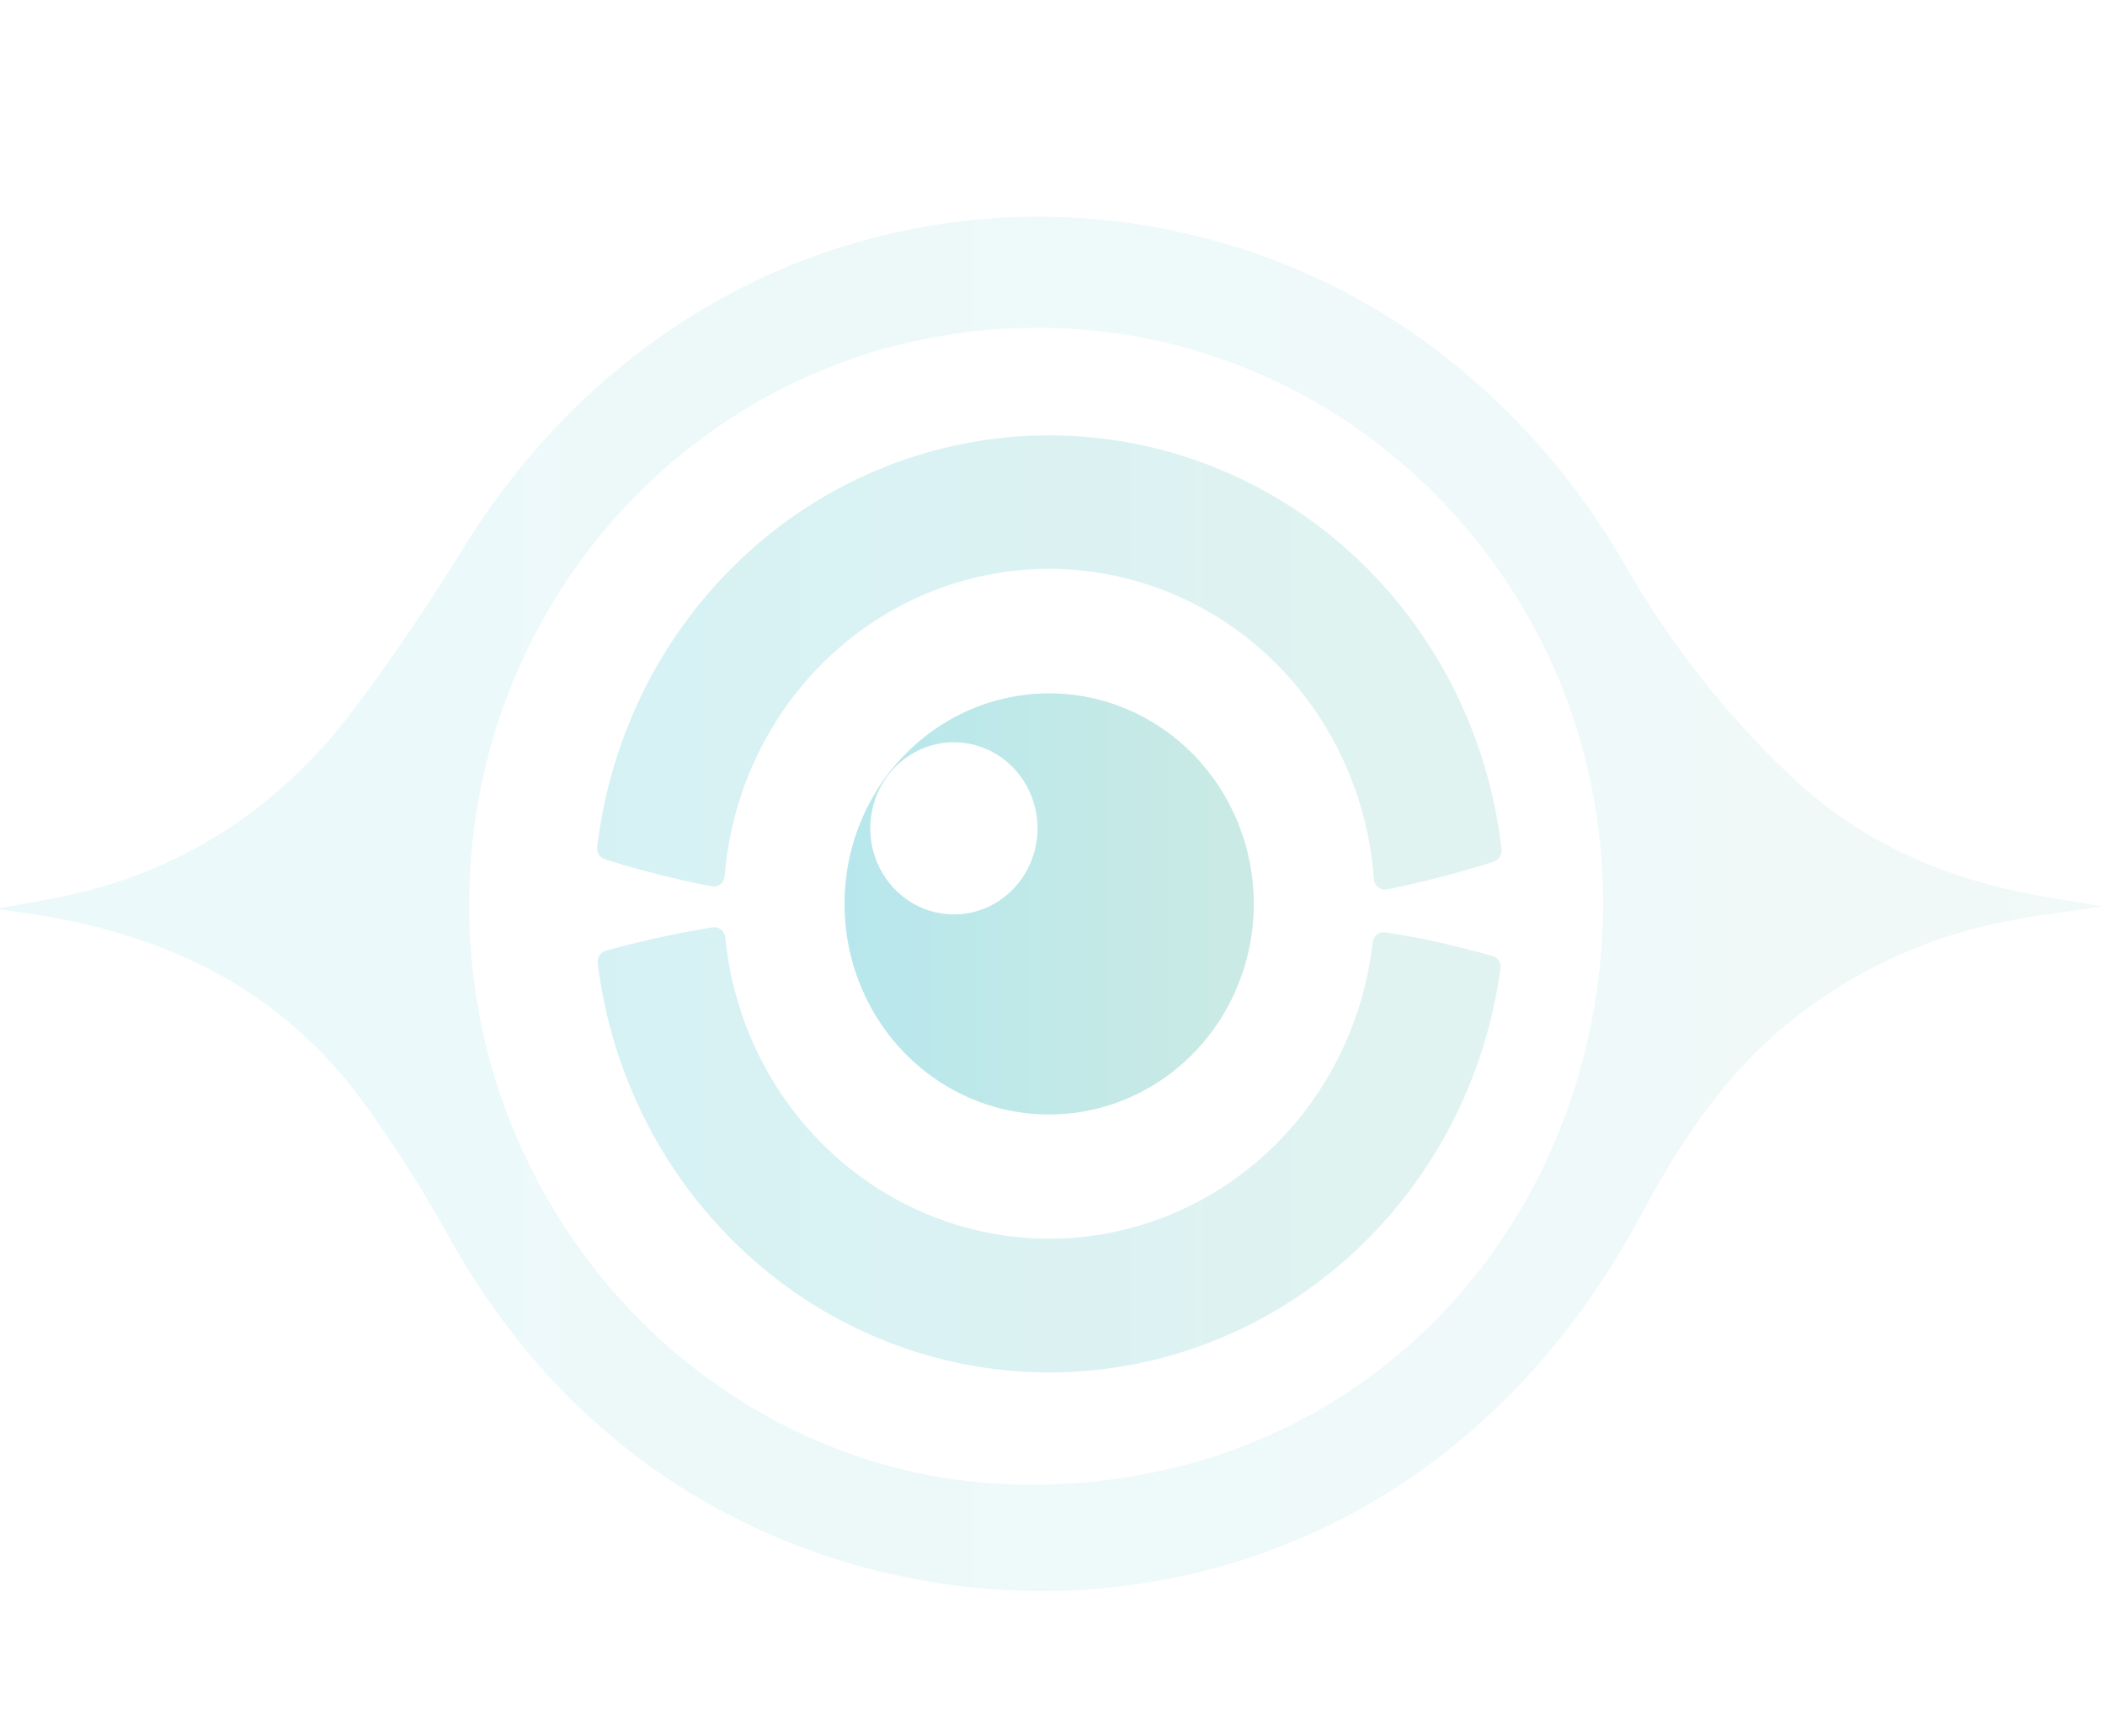<svg width="200" height="165" viewBox="0 0 200 165" fill="none" xmlns="http://www.w3.org/2000/svg">
<g opacity="0.4" clip-path="url(#clip0_168_7252)">
<path opacity="0.4" d="M131.61 88.593C131.472 88.573 131.332 88.581 131.197 88.617C131.062 88.653 130.936 88.716 130.825 88.803C130.715 88.89 130.622 88.999 130.553 89.124C130.484 89.248 130.44 89.385 130.423 89.528C129.546 97.325 125.901 104.514 120.187 109.714C114.474 114.915 107.095 117.76 99.467 117.703C91.84 117.646 84.502 114.691 78.862 109.407C73.222 104.122 69.679 96.879 68.911 89.07C68.897 88.926 68.854 88.786 68.786 88.66C68.718 88.533 68.626 88.422 68.515 88.333C68.404 88.244 68.277 88.179 68.141 88.142C68.005 88.105 67.863 88.096 67.724 88.117C66.389 88.337 65.071 88.569 63.747 88.844C61.652 89.277 59.592 89.772 57.55 90.346C57.307 90.416 57.096 90.573 56.955 90.79C56.815 91.006 56.754 91.267 56.785 91.525C58.112 102.225 63.169 112.066 71.015 119.219C78.862 126.372 88.965 130.35 99.447 130.415C109.929 130.48 120.078 126.627 128.008 119.572C135.937 112.517 141.109 102.74 142.561 92.056C142.601 91.792 142.546 91.521 142.404 91.296C142.263 91.07 142.047 90.906 141.796 90.835C139.635 90.224 137.439 89.686 135.213 89.222C134.01 88.998 132.809 88.789 131.61 88.593ZM99.67 54.057C107.482 54.052 115.007 57.089 120.732 62.559C126.458 68.028 129.96 75.524 130.536 83.541C130.547 83.693 130.59 83.841 130.66 83.974C130.731 84.107 130.829 84.224 130.947 84.316C131.064 84.407 131.2 84.472 131.344 84.507C131.488 84.54 131.637 84.543 131.782 84.513C135.212 83.824 138.602 82.943 141.938 81.874C142.171 81.798 142.37 81.641 142.503 81.431C142.637 81.221 142.695 80.969 142.668 80.719C141.438 69.903 136.398 59.925 128.502 52.673C120.607 45.421 110.402 41.399 99.819 41.366C89.236 41.334 79.008 45.294 71.071 52.497C63.133 59.7 58.036 69.648 56.743 80.457C56.706 80.711 56.758 80.97 56.889 81.188C57.021 81.407 57.224 81.57 57.462 81.648C60.797 82.696 64.185 83.556 67.612 84.226C67.755 84.254 67.903 84.25 68.046 84.216C68.189 84.181 68.323 84.117 68.439 84.026C68.556 83.935 68.653 83.82 68.724 83.688C68.795 83.556 68.839 83.411 68.852 83.261C69.49 75.301 73.013 67.879 78.722 62.469C84.431 57.059 91.909 54.056 99.67 54.057Z" fill="url(#paint0_linear_168_7252)"/>
<path opacity="0.7" d="M99.688 65.883C95.843 65.882 92.084 67.053 88.886 69.25C85.688 71.447 83.195 74.57 81.722 78.225C80.248 81.879 79.86 85.901 80.608 89.782C81.355 93.664 83.203 97.23 85.92 100.03C88.636 102.831 92.098 104.74 95.868 105.516C99.638 106.292 103.548 105.9 107.102 104.39C110.656 102.881 113.695 100.321 115.835 97.034C117.976 93.747 119.122 89.881 119.127 85.924C119.131 83.294 118.631 80.689 117.656 78.258C116.681 75.827 115.25 73.618 113.445 71.757C111.639 69.895 109.495 68.419 107.134 67.411C104.774 66.403 102.244 65.884 99.688 65.883ZM90.63 86.889C89.058 86.889 87.522 86.409 86.215 85.511C84.908 84.612 83.889 83.335 83.287 81.84C82.686 80.346 82.528 78.701 82.835 77.115C83.142 75.528 83.899 74.071 85.01 72.927C86.122 71.783 87.538 71.004 89.08 70.688C90.621 70.373 92.219 70.535 93.672 71.154C95.124 71.773 96.365 72.821 97.239 74.166C98.112 75.511 98.578 77.093 98.578 78.71C98.578 80.879 97.741 82.96 96.25 84.494C94.76 86.028 92.738 86.889 90.63 86.889Z" fill="url(#paint1_linear_168_7252)"/>
<path opacity="0.2" d="M197.941 85.813L197.633 85.758L195.098 85.349C185.743 83.871 177.226 80.462 170.168 73.78C164.057 67.985 158.794 61.308 154.546 53.959C149.9 45.777 143.669 38.666 136.24 33.068C108.17 12.141 65.7 16.899 43.887 52.291C40.681 57.483 37.268 62.577 33.6 67.433C26.37 76.999 16.939 83.077 5.281 85.331C3.874 85.599 2.461 85.85 1.049 86.112L-0.049 86.29L-0.447 86.357L2.598 86.772C2.794 86.815 2.996 86.846 3.192 86.876C15.829 88.819 26.75 94.017 34.562 104.81C37.406 108.713 40.012 112.793 42.367 117.027C49.798 130.526 60.364 140.495 74.271 146.279C101.089 157.39 137.047 150.622 155.899 115.481C159.306 109.122 163.241 103.063 168.637 98.293C174.885 92.832 182.407 89.139 190.462 87.579C192.795 87.096 195.163 86.803 197.633 86.448L198.007 86.394L199.704 86.149H199.817L197.941 85.813ZM98.121 141.087C75.684 141.173 56.363 126.708 48.427 106.465C45.857 99.915 44.549 92.914 44.575 85.85C44.676 55.467 68.733 31.101 98.59 31.15C108.86 31.13 118.923 34.132 127.59 39.803C136.256 45.474 143.167 53.578 147.506 63.158C150.76 70.432 152.401 78.361 152.308 86.369C152.011 115.597 130.328 140.953 98.121 141.087Z" fill="url(#paint2_linear_168_7252)"/>
</g>
<defs>
<linearGradient id="paint0_linear_168_7252" x1="56.714" y1="85.887" x2="142.656" y2="85.887" gradientUnits="userSpaceOnUse">
<stop stop-color="#00ABBE"/>
<stop offset="1" stop-color="#46B7A2"/>
</linearGradient>
<linearGradient id="paint1_linear_168_7252" x1="80.243" y1="85.888" x2="119.127" y2="85.888" gradientUnits="userSpaceOnUse">
<stop stop-color="#00ABBE"/>
<stop offset="1" stop-color="#46B7A2"/>
</linearGradient>
<linearGradient id="paint2_linear_168_7252" x1="-0.447" y1="85.886" x2="199.817" y2="85.886" gradientUnits="userSpaceOnUse">
<stop stop-color="#00ABBE"/>
<stop offset="1" stop-color="#46B7A2"/>
</linearGradient>
<clipPath id="clip0_168_7252">
<rect width="200" height="164" fill="white" transform="translate(0 0.181)"/>
</clipPath>
</defs>
</svg>
